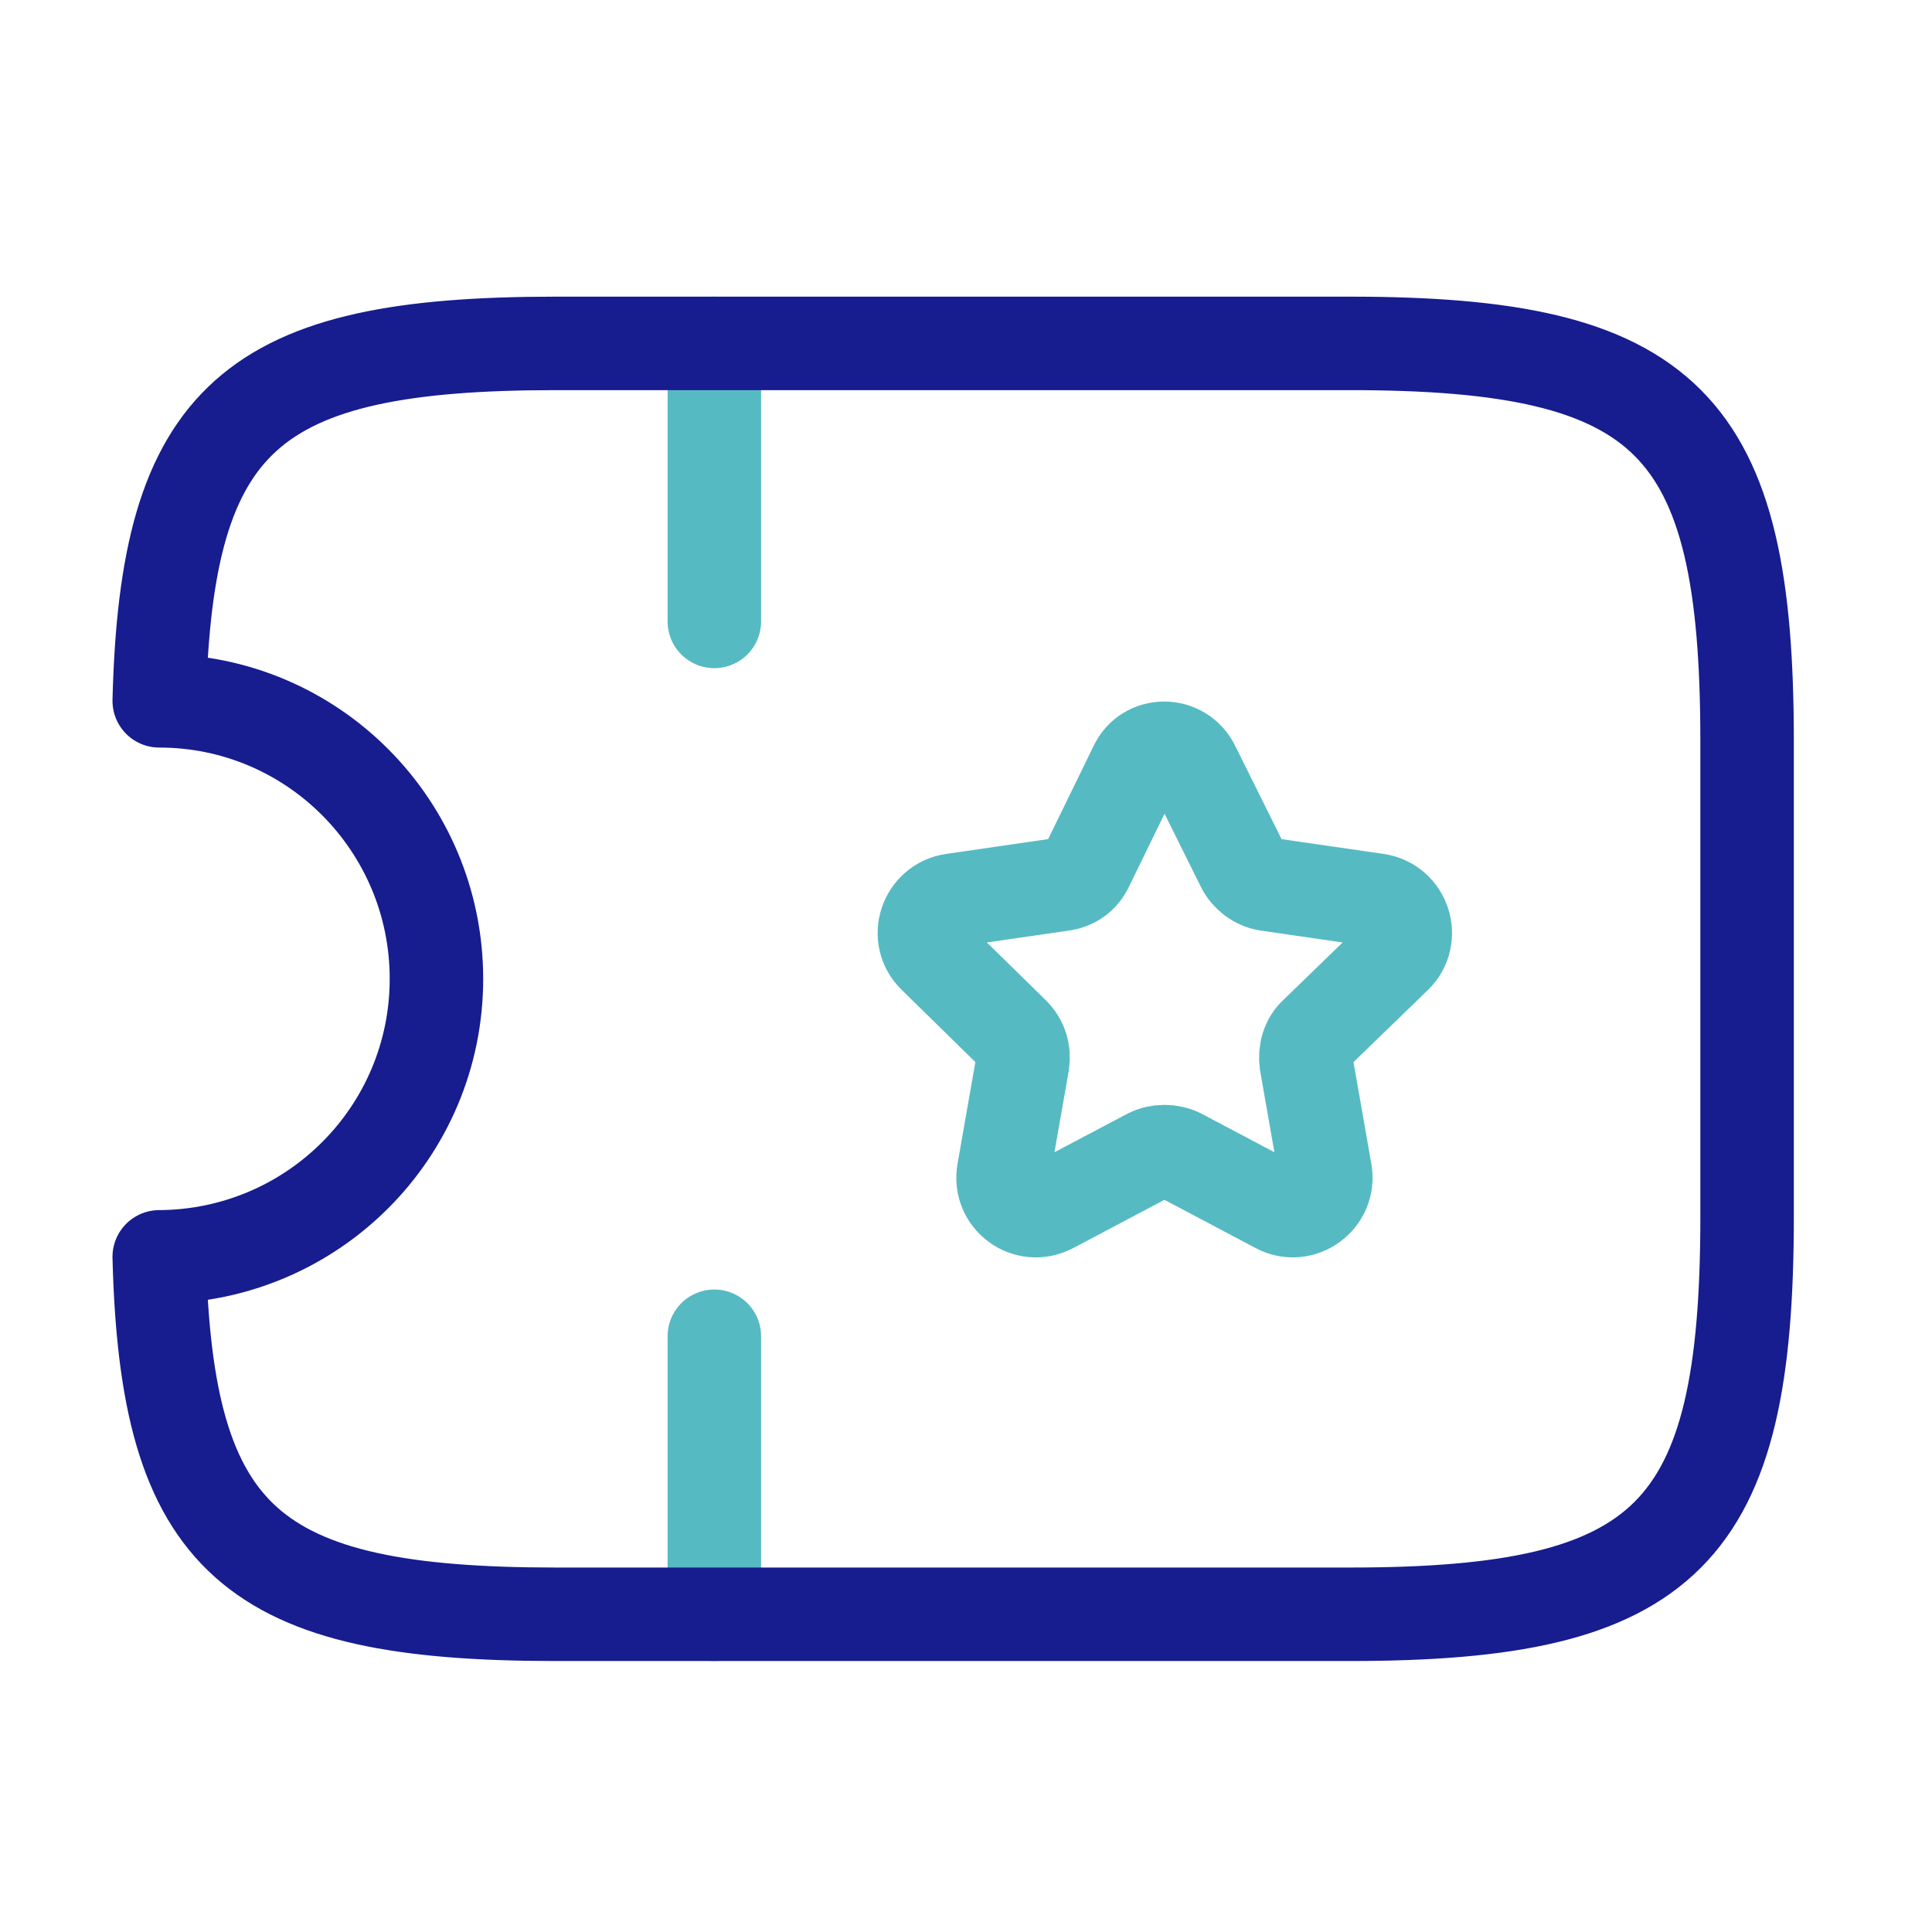 <svg xmlns="http://www.w3.org/2000/svg" width="31" height="31" viewBox="0 0 31 31" fill="none"><path d="M11.462 5.51V9.971" stroke="#56BAC3" stroke-width="1.5" stroke-linecap="round" stroke-linejoin="round"></path><path d="M11.462 21.441V25.902" stroke="#56BAC3" stroke-width="1.5" stroke-linecap="round" stroke-linejoin="round"></path><path d="M19.149 12.303L19.94 13.896C20.016 14.049 20.169 14.164 20.335 14.189L22.094 14.444C22.527 14.508 22.705 15.043 22.387 15.349L21.112 16.585C20.985 16.7 20.934 16.879 20.959 17.057L21.265 18.803C21.342 19.236 20.883 19.568 20.5 19.364L18.933 18.535C18.78 18.459 18.589 18.459 18.436 18.535L16.868 19.364C16.473 19.568 16.027 19.236 16.103 18.803L16.409 17.057C16.435 16.879 16.384 16.713 16.256 16.585L14.995 15.349C14.676 15.043 14.854 14.508 15.288 14.444L17.047 14.189C17.225 14.164 17.365 14.062 17.442 13.896L18.219 12.303C18.398 11.908 18.958 11.908 19.149 12.303Z" stroke="#56BAC3" stroke-width="1.5" stroke-linecap="round" stroke-linejoin="round"></path><path d="M21.66 5.51H8.915C4.034 5.51 2.67 6.682 2.555 11.245C5.015 11.245 7.003 13.246 7.003 15.706C7.003 18.166 5.015 20.154 2.555 20.167C2.67 24.729 4.034 25.902 8.915 25.902H21.66C26.758 25.902 28.033 24.627 28.033 19.529V11.882C28.033 6.784 26.758 5.51 21.66 5.51Z" stroke="#171C8F" stroke-width="1.5" stroke-linecap="round" stroke-linejoin="round"></path></svg>